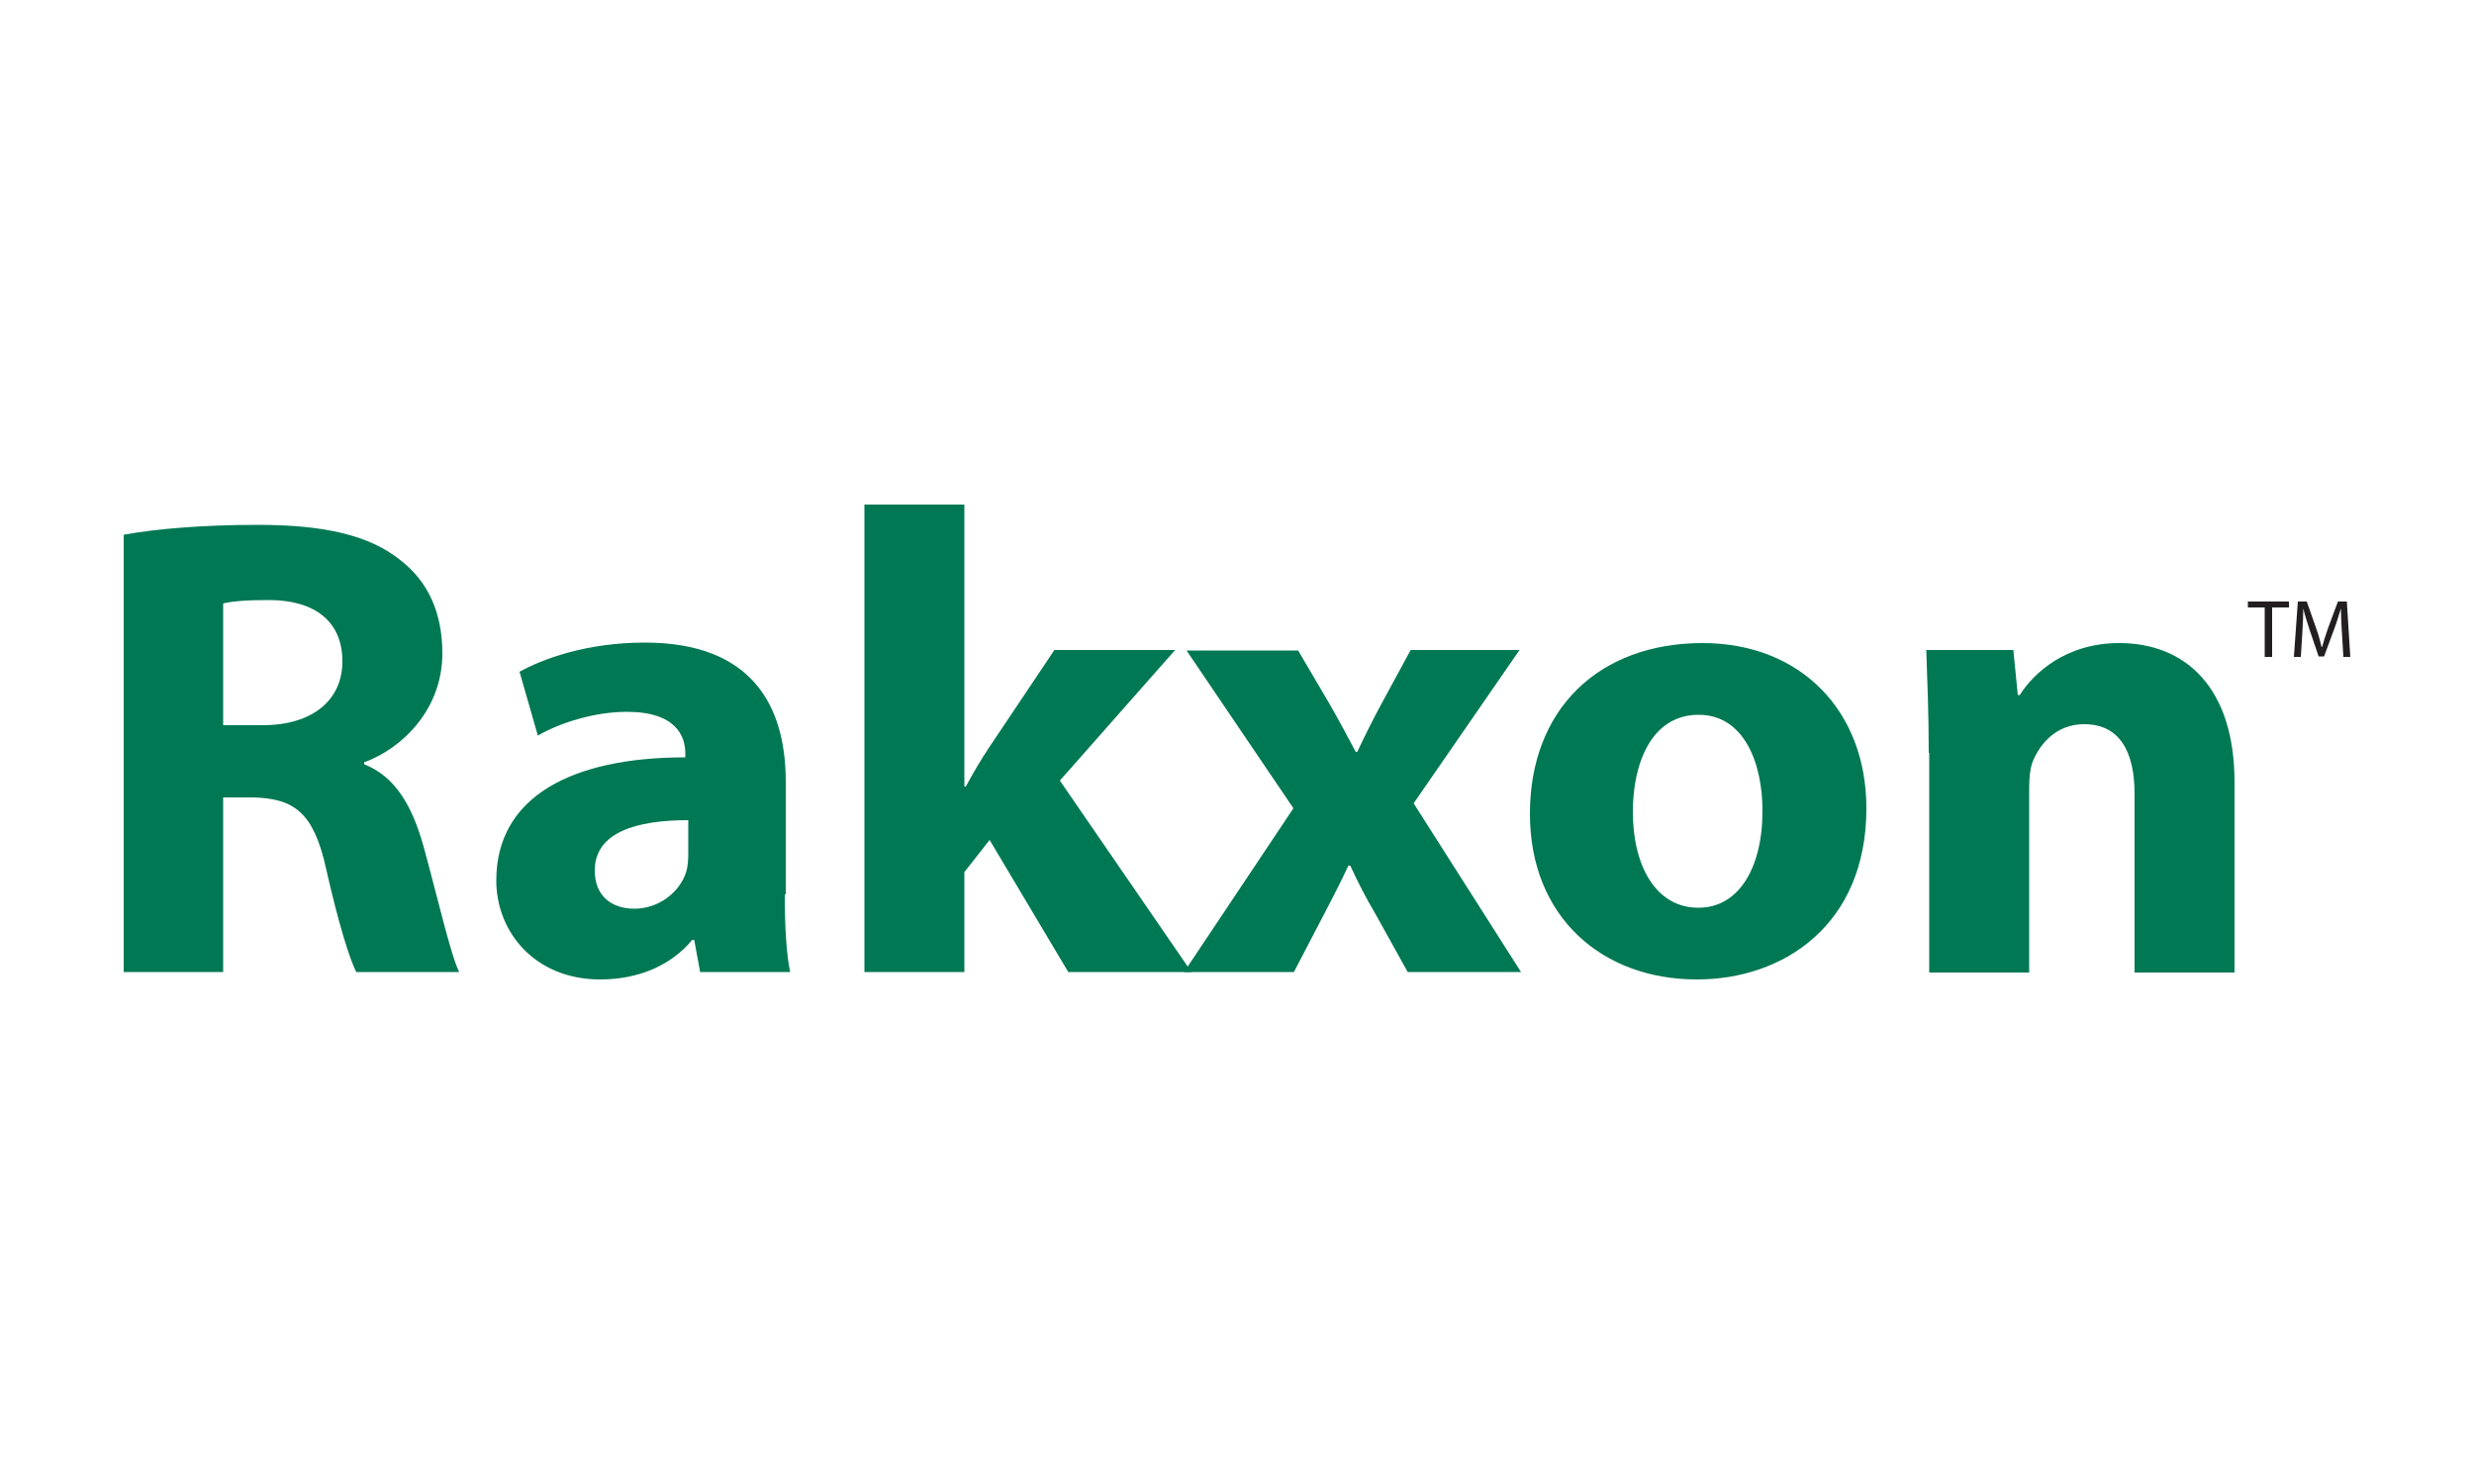 <?xml version="1.0" encoding="UTF-8"?> <!-- Generator: Adobe Illustrator 24.0.1, SVG Export Plug-In . SVG Version: 6.00 Build 0) --> <svg xmlns="http://www.w3.org/2000/svg" xmlns:xlink="http://www.w3.org/1999/xlink" version="1.1" id="Layer_1" x="0px" y="0px" viewBox="0 0 500 300" style="enable-background:new 0 0 500 300;" xml:space="preserve"> <style type="text/css"> .st0{fill:#007853;} .st1{fill:#231F20;} </style> <g> <g> <g> <path class="st0" d="M25,108.1c6.5-1.2,16.1-2,27-2c13.3,0,22.6,2,29,7.2c5.5,4.3,8.4,10.5,8.4,18.8c0,11.3-8.1,19.2-15.8,22v0.4 c6.3,2.5,9.7,8.4,12,16.6c2.8,10.2,5.5,22,7.2,25.4H72c-1.3-2.5-3.6-9.8-6.1-20.9c-2.5-11.3-6.4-14.2-14.8-14.4h-6v35.3H25V108.1 z M45.1,146.6h8c10.1,0,16.1-5.1,16.1-12.9c0-8.1-5.6-12.4-14.9-12.4c-4.9,0-7.7,0.3-9.2,0.7V146.6z"></path> <path class="st0" d="M158.6,180.8c0,6.1,0.3,12.1,1.1,15.7h-18.2l-1.2-6.5h-0.4c-4.3,5.2-10.9,8-18.6,8c-13.2,0-21-9.6-21-20 c0-16.9,15.2-24.9,38.2-24.9v-0.8c0-3.5-1.9-8.4-11.8-8.4c-6.7,0-13.7,2.3-18,4.8l-3.7-12.9c4.5-2.5,13.4-5.9,25.3-5.9 c21.7,0,28.5,12.8,28.5,28.1V180.8z M139.1,165.8c-10.6,0-18.9,2.5-18.9,10.2c0,5.2,3.5,7.7,8,7.7c4.9,0,9.2-3.3,10.5-7.5 c0.3-1.1,0.4-2.3,0.4-3.5V165.8z"></path> <path class="st0" d="M194.9,159h0.3c1.5-2.8,3.1-5.5,4.7-7.9l13.2-19.7h24.4l-23.3,26.4l26.6,38.7h-24.9L200,169.8l-5.1,6.5v20.2 h-20.2V102h20.2V159z"></path> <path class="st0" d="M262.3,131.4l6.4,10.9c1.9,3.3,3.6,6.5,5.3,9.7h0.3c1.7-3.6,3.3-6.8,5.1-10.1l5.7-10.5h22l-21.4,31 l21.7,34.1h-22.9l-6.5-11.7c-1.9-3.2-3.6-6.5-5.1-9.8h-0.4c-1.6,3.5-3.3,6.7-4.9,9.8l-6.1,11.7h-22.2l22.1-33.1l-21.6-31.9H262.3 z"></path> <path class="st0" d="M342.9,198c-19,0-33.7-12.5-33.7-33.5c0-21,13.8-34.5,34.9-34.5c19.8,0,33.1,13.7,33.1,33.4 c0,23.7-16.9,34.6-34.2,34.6H342.9z M343.3,183.5c8,0,12.9-7.9,12.9-19.6c0-9.6-3.7-19.4-12.9-19.4c-9.6,0-13.3,9.9-13.3,19.6 c0,11,4.7,19.4,13.2,19.4H343.3z"></path> <path class="st0" d="M389.8,152.2c0-8.1-0.3-14.9-0.5-20.8h17.6l0.9,9.1h0.4c2.7-4.3,9.2-10.5,20.1-10.5 c13.3,0,23.3,8.9,23.3,28.1v38.5h-20.2v-36.1c0-8.4-2.9-14.1-10.2-14.1c-5.6,0-8.9,3.9-10.4,7.6c-0.5,1.3-0.7,3.2-0.7,5.1v37.5 h-20.2V152.2z"></path> <path class="st1" d="M457.7,122.8h-3.4v-1.2h8.3v1.2h-3.4v10h-1.5V122.8z"></path> <path class="st1" d="M473.3,127.8c-0.1-1.6-0.2-3.4-0.2-4.8h0c-0.4,1.3-0.8,2.7-1.4,4.3l-2,5.4h-1.1l-1.8-5.3 c-0.5-1.6-1-3-1.3-4.4h0c0,1.4-0.1,3.3-0.2,5l-0.3,4.8h-1.4l0.8-11.2h1.8l1.9,5.4c0.5,1.4,0.8,2.6,1.1,3.8h0.1 c0.3-1.1,0.7-2.4,1.2-3.8l2-5.4h1.8l0.7,11.2h-1.4L473.3,127.8z"></path> </g> </g> </g> </svg> 